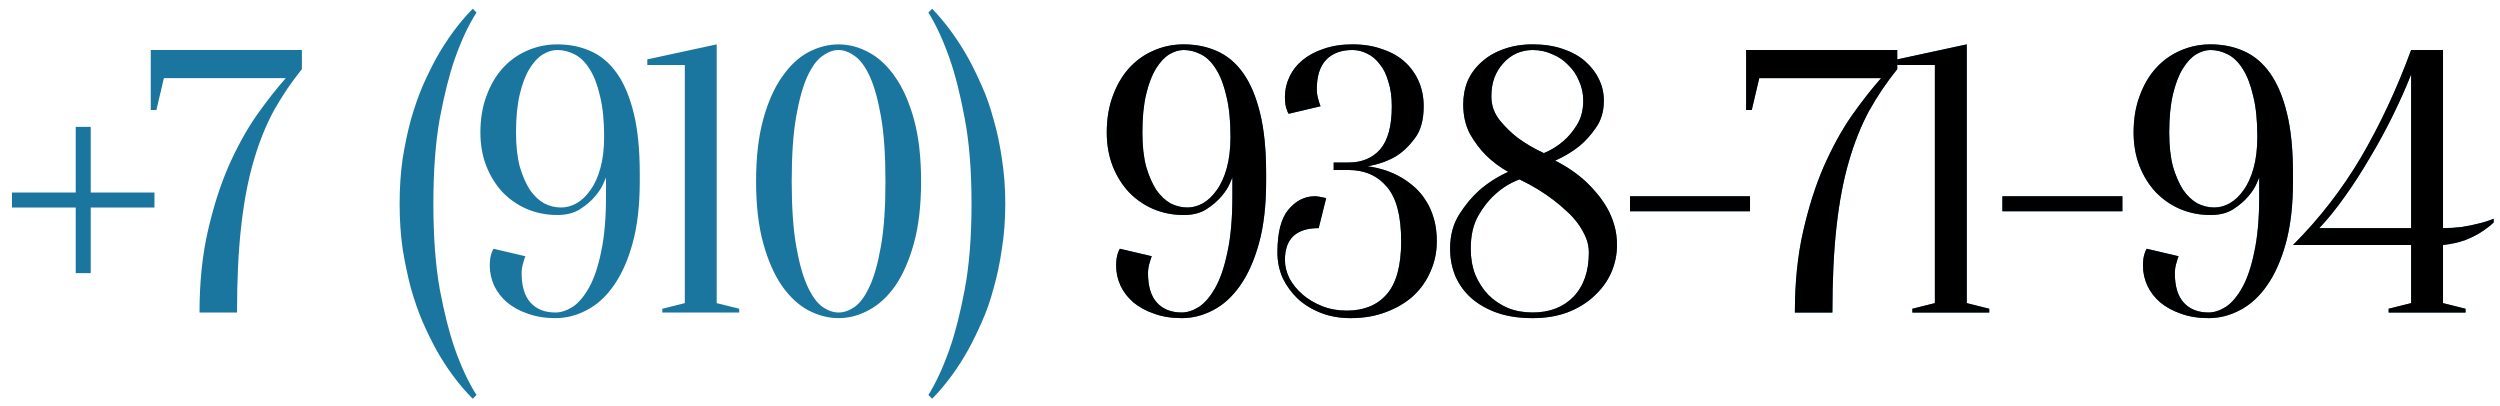 <?xml version="1.0" encoding="UTF-8"?> <svg xmlns="http://www.w3.org/2000/svg" width="160" height="26" viewBox="0 0 160 26" fill="none"><path d="M4.846 12.32V8.12H5.806V12.32H9.886V13.28H5.806V17.48H4.846V13.28H0.766V12.32H4.846ZM19.321 4.424C18.649 5.256 18.049 6.144 17.521 7.088C17.009 8.032 16.577 9.112 16.225 10.328C15.873 11.528 15.609 12.92 15.433 14.504C15.257 16.072 15.169 17.904 15.169 20H12.769C12.769 18.08 12.945 16.352 13.297 14.816C13.649 13.264 14.089 11.88 14.617 10.664C15.161 9.432 15.753 8.352 16.393 7.424C17.049 6.496 17.681 5.688 18.289 5H10.489L10.009 7.04H9.649V3.2H19.321V4.424ZM25.576 13.04C25.576 12.016 25.64 11.056 25.768 10.16C25.912 9.264 26.088 8.432 26.296 7.664C26.52 6.88 26.768 6.168 27.04 5.528C27.328 4.872 27.616 4.28 27.904 3.752C28.592 2.52 29.376 1.456 30.256 0.56L30.496 0.8C29.984 1.6 29.52 2.592 29.104 3.776C28.752 4.784 28.432 6.056 28.144 7.592C27.872 9.112 27.736 10.928 27.736 13.04C27.736 15.152 27.872 16.976 28.144 18.512C28.432 20.032 28.752 21.296 29.104 22.304C29.52 23.488 29.984 24.48 30.496 25.28L30.256 25.52C29.376 24.64 28.592 23.584 27.904 22.352C27.616 21.824 27.328 21.232 27.04 20.576C26.768 19.936 26.52 19.224 26.296 18.44C26.088 17.656 25.912 16.816 25.768 15.92C25.64 15.024 25.576 14.064 25.576 13.04ZM33.025 8.48C33.025 9.328 33.105 10.056 33.265 10.664C33.441 11.256 33.657 11.752 33.913 12.152C34.185 12.536 34.489 12.824 34.825 13.016C35.177 13.192 35.537 13.28 35.905 13.28C36.241 13.28 36.569 13.192 36.889 13.016C37.225 12.824 37.521 12.544 37.777 12.176C38.049 11.808 38.265 11.336 38.425 10.76C38.585 10.184 38.665 9.512 38.665 8.744C38.665 7.72 38.577 6.856 38.401 6.152C38.241 5.448 38.025 4.88 37.753 4.448C37.481 4 37.161 3.68 36.793 3.488C36.425 3.296 36.049 3.2 35.665 3.2C35.361 3.2 35.049 3.296 34.729 3.488C34.425 3.68 34.145 3.984 33.889 4.4C33.633 4.816 33.425 5.36 33.265 6.032C33.105 6.704 33.025 7.52 33.025 8.48ZM40.945 11.6C40.945 13.136 40.793 14.456 40.489 15.56C40.185 16.664 39.777 17.576 39.265 18.296C38.769 19 38.193 19.52 37.537 19.856C36.897 20.192 36.233 20.36 35.545 20.36C34.889 20.36 34.297 20.264 33.769 20.072C33.257 19.896 32.817 19.656 32.449 19.352C32.097 19.048 31.825 18.696 31.633 18.296C31.441 17.88 31.345 17.448 31.345 17C31.345 16.664 31.385 16.392 31.465 16.184C31.497 16.088 31.537 16 31.585 15.92L33.625 16.4C33.577 16.512 33.537 16.632 33.505 16.76C33.425 17 33.385 17.24 33.385 17.48C33.385 18.328 33.577 18.96 33.961 19.376C34.345 19.792 34.873 20 35.545 20C35.897 20 36.265 19.88 36.649 19.64C37.033 19.384 37.385 18.968 37.705 18.392C38.025 17.816 38.281 17.056 38.473 16.112C38.681 15.152 38.785 13.968 38.785 12.56V11.36C38.785 11.36 38.729 11.488 38.617 11.744C38.521 11.984 38.345 12.256 38.089 12.56C37.833 12.864 37.505 13.144 37.105 13.4C36.721 13.64 36.241 13.76 35.665 13.76C34.977 13.76 34.329 13.632 33.721 13.376C33.129 13.12 32.609 12.76 32.161 12.296C31.729 11.832 31.385 11.28 31.129 10.64C30.873 9.984 30.745 9.264 30.745 8.48C30.745 7.616 30.873 6.84 31.129 6.152C31.385 5.448 31.729 4.856 32.161 4.376C32.609 3.88 33.129 3.504 33.721 3.248C34.329 2.976 34.977 2.84 35.665 2.84C36.449 2.84 37.161 2.984 37.801 3.272C38.457 3.56 39.017 4.032 39.481 4.688C39.945 5.344 40.305 6.2 40.561 7.256C40.817 8.296 40.945 9.584 40.945 11.12V11.6ZM45.868 19.4L47.308 19.76V20H42.388V19.76L43.828 19.4V4.16H41.428V3.8L45.868 2.84V19.4ZM56.669 11.6C56.669 9.92 56.573 8.536 56.381 7.448C56.189 6.36 55.949 5.504 55.661 4.88C55.373 4.256 55.053 3.824 54.701 3.584C54.349 3.328 54.005 3.2 53.669 3.2C53.333 3.2 52.989 3.328 52.637 3.584C52.285 3.824 51.965 4.256 51.677 4.88C51.389 5.504 51.149 6.36 50.957 7.448C50.765 8.536 50.669 9.92 50.669 11.6C50.669 13.28 50.765 14.664 50.957 15.752C51.149 16.84 51.389 17.696 51.677 18.32C51.965 18.944 52.285 19.384 52.637 19.64C52.989 19.88 53.333 20 53.669 20C54.005 20 54.349 19.88 54.701 19.64C55.053 19.384 55.373 18.944 55.661 18.32C55.949 17.696 56.189 16.84 56.381 15.752C56.573 14.664 56.669 13.28 56.669 11.6ZM58.949 11.6C58.949 13.136 58.797 14.456 58.493 15.56C58.189 16.664 57.789 17.576 57.293 18.296C56.797 19 56.229 19.52 55.589 19.856C54.965 20.192 54.325 20.36 53.669 20.36C53.013 20.36 52.365 20.192 51.725 19.856C51.101 19.52 50.541 19 50.045 18.296C49.549 17.576 49.149 16.664 48.845 15.56C48.541 14.456 48.389 13.136 48.389 11.6C48.389 10.064 48.541 8.744 48.845 7.64C49.149 6.536 49.549 5.632 50.045 4.928C50.541 4.208 51.101 3.68 51.725 3.344C52.365 3.008 53.013 2.84 53.669 2.84C54.325 2.84 54.965 3.008 55.589 3.344C56.229 3.68 56.797 4.208 57.293 4.928C57.789 5.632 58.189 6.536 58.493 7.64C58.797 8.744 58.949 10.064 58.949 11.6ZM64.338 13.04C64.338 14.064 64.266 15.024 64.121 15.92C63.993 16.816 63.818 17.656 63.593 18.44C63.386 19.224 63.138 19.936 62.849 20.576C62.562 21.232 62.273 21.824 61.986 22.352C61.297 23.584 60.522 24.64 59.657 25.52L59.417 25.28C59.913 24.48 60.37 23.488 60.785 22.304C61.138 21.296 61.458 20.032 61.745 18.512C62.033 16.976 62.178 15.152 62.178 13.04C62.178 10.928 62.033 9.112 61.745 7.592C61.458 6.056 61.138 4.784 60.785 3.776C60.37 2.592 59.913 1.6 59.417 0.8L59.657 0.56C60.522 1.456 61.297 2.52 61.986 3.752C62.273 4.28 62.562 4.872 62.849 5.528C63.138 6.168 63.386 6.88 63.593 7.664C63.818 8.432 63.993 9.264 64.121 10.16C64.266 11.056 64.338 12.016 64.338 13.04Z" fill="#1A769F"></path><path d="M73.112 8.48C73.112 9.328 73.192 10.056 73.353 10.664C73.528 11.256 73.745 11.752 74.001 12.152C74.272 12.536 74.576 12.824 74.912 13.016C75.264 13.192 75.624 13.28 75.993 13.28C76.329 13.28 76.656 13.192 76.977 13.016C77.312 12.824 77.609 12.544 77.865 12.176C78.136 11.808 78.353 11.336 78.513 10.76C78.672 10.184 78.752 9.512 78.752 8.744C78.752 7.72 78.665 6.856 78.489 6.152C78.329 5.448 78.112 4.88 77.841 4.448C77.569 4 77.249 3.68 76.88 3.488C76.513 3.296 76.136 3.2 75.752 3.2C75.448 3.2 75.136 3.296 74.817 3.488C74.513 3.68 74.233 3.984 73.977 4.4C73.721 4.816 73.513 5.36 73.353 6.032C73.192 6.704 73.112 7.52 73.112 8.48ZM81.032 11.6C81.032 13.136 80.88 14.456 80.576 15.56C80.272 16.664 79.865 17.576 79.353 18.296C78.856 19 78.281 19.52 77.624 19.856C76.984 20.192 76.32 20.36 75.632 20.36C74.977 20.36 74.385 20.264 73.856 20.072C73.344 19.896 72.904 19.656 72.537 19.352C72.184 19.048 71.912 18.696 71.721 18.296C71.528 17.88 71.433 17.448 71.433 17C71.433 16.664 71.472 16.392 71.552 16.184C71.585 16.088 71.624 16 71.672 15.92L73.713 16.4C73.665 16.512 73.624 16.632 73.593 16.76C73.513 17 73.472 17.24 73.472 17.48C73.472 18.328 73.665 18.96 74.049 19.376C74.433 19.792 74.96 20 75.632 20C75.984 20 76.353 19.88 76.737 19.64C77.121 19.384 77.472 18.968 77.793 18.392C78.112 17.816 78.368 17.056 78.561 16.112C78.769 15.152 78.873 13.968 78.873 12.56V11.36C78.873 11.36 78.817 11.488 78.704 11.744C78.609 11.984 78.433 12.256 78.177 12.56C77.921 12.864 77.593 13.144 77.192 13.4C76.808 13.64 76.329 13.76 75.752 13.76C75.064 13.76 74.416 13.632 73.808 13.376C73.216 13.12 72.697 12.76 72.249 12.296C71.817 11.832 71.472 11.28 71.216 10.64C70.96 9.984 70.832 9.264 70.832 8.48C70.832 7.616 70.96 6.84 71.216 6.152C71.472 5.448 71.817 4.856 72.249 4.376C72.697 3.88 73.216 3.504 73.808 3.248C74.416 2.976 75.064 2.84 75.752 2.84C76.537 2.84 77.249 2.984 77.888 3.272C78.544 3.56 79.105 4.032 79.569 4.688C80.032 5.344 80.392 6.2 80.648 7.256C80.904 8.296 81.032 9.584 81.032 11.12V11.6ZM86.555 3.2C85.835 3.2 85.275 3.408 84.875 3.824C84.475 4.24 84.275 4.872 84.275 5.72C84.275 5.96 84.315 6.2 84.395 6.44C84.427 6.568 84.467 6.688 84.515 6.8L82.475 7.28C82.427 7.216 82.387 7.128 82.355 7.016C82.275 6.824 82.235 6.552 82.235 6.2C82.235 5.752 82.331 5.328 82.523 4.928C82.715 4.512 82.995 4.152 83.363 3.848C83.731 3.544 84.179 3.304 84.707 3.128C85.251 2.936 85.867 2.84 86.555 2.84C87.275 2.84 87.915 2.944 88.475 3.152C89.051 3.344 89.531 3.616 89.915 3.968C90.299 4.32 90.595 4.736 90.803 5.216C91.011 5.696 91.115 6.224 91.115 6.8C91.115 7.68 90.923 8.368 90.539 8.864C90.171 9.36 89.763 9.744 89.315 10.016C88.787 10.32 88.187 10.528 87.515 10.64C88.347 10.752 89.083 11 89.723 11.384C89.995 11.544 90.267 11.744 90.539 11.984C90.811 12.224 91.051 12.512 91.259 12.848C91.467 13.168 91.635 13.544 91.763 13.976C91.891 14.408 91.955 14.896 91.955 15.44C91.955 16.128 91.819 16.776 91.547 17.384C91.291 17.976 90.923 18.496 90.443 18.944C89.963 19.376 89.379 19.72 88.691 19.976C88.019 20.232 87.267 20.36 86.435 20.36C85.747 20.36 85.115 20.248 84.539 20.024C83.963 19.8 83.467 19.496 83.051 19.112C82.651 18.728 82.331 18.288 82.091 17.792C81.867 17.28 81.755 16.736 81.755 16.16C81.755 14.896 81.987 13.984 82.451 13.424C82.931 12.848 83.499 12.56 84.155 12.56C84.235 12.56 84.315 12.568 84.395 12.584C84.491 12.6 84.579 12.616 84.659 12.632C84.739 12.648 84.811 12.664 84.875 12.68L84.395 14.6C82.955 14.6 82.235 15.28 82.235 16.64C82.235 17.024 82.331 17.416 82.523 17.816C82.731 18.2 83.011 18.544 83.363 18.848C83.715 19.152 84.131 19.4 84.611 19.592C85.091 19.784 85.619 19.88 86.195 19.88C87.283 19.88 88.131 19.536 88.739 18.848C89.363 18.144 89.675 17.008 89.675 15.44C89.675 13.824 89.371 12.664 88.763 11.96C88.155 11.24 87.339 10.88 86.315 10.88H85.355V10.4H86.315C87.163 10.4 87.835 10.12 88.331 9.56C88.827 8.984 89.075 8.064 89.075 6.8C89.075 6.208 89.003 5.688 88.859 5.24C88.731 4.776 88.547 4.4 88.307 4.112C88.083 3.808 87.819 3.584 87.515 3.44C87.211 3.28 86.891 3.2 86.555 3.2ZM96.527 11C95.983 10.696 95.503 10.336 95.087 9.92C94.719 9.552 94.383 9.104 94.079 8.576C93.791 8.032 93.647 7.4 93.647 6.68C93.647 6.136 93.743 5.632 93.935 5.168C94.143 4.704 94.439 4.304 94.823 3.968C95.207 3.616 95.671 3.344 96.215 3.152C96.775 2.944 97.399 2.84 98.087 2.84C98.807 2.84 99.447 2.936 100.007 3.128C100.583 3.32 101.063 3.584 101.447 3.92C101.831 4.256 102.127 4.64 102.335 5.072C102.543 5.504 102.647 5.96 102.647 6.44C102.647 7.112 102.479 7.688 102.143 8.168C101.823 8.632 101.471 9.024 101.087 9.344C100.623 9.712 100.103 10.024 99.527 10.28C100.263 10.648 100.919 11.096 101.495 11.624C101.735 11.848 101.975 12.104 102.215 12.392C102.455 12.68 102.671 12.992 102.863 13.328C103.055 13.664 103.207 14.032 103.319 14.432C103.431 14.816 103.487 15.232 103.487 15.68C103.487 16.304 103.359 16.904 103.103 17.48C102.847 18.04 102.479 18.536 101.999 18.968C101.535 19.4 100.967 19.744 100.295 20C99.639 20.24 98.903 20.36 98.087 20.36C97.239 20.36 96.487 20.248 95.831 20.024C95.191 19.8 94.639 19.488 94.175 19.088C93.727 18.688 93.383 18.216 93.143 17.672C92.919 17.128 92.807 16.544 92.807 15.92C92.807 15.072 92.999 14.344 93.383 13.736C93.767 13.128 94.191 12.616 94.655 12.2C95.199 11.72 95.823 11.32 96.527 11ZM101.687 16.16C101.687 15.824 101.623 15.504 101.495 15.2C101.367 14.896 101.199 14.6 100.991 14.312C100.783 14.024 100.543 13.76 100.271 13.52C99.999 13.264 99.727 13.032 99.455 12.824C98.815 12.328 98.079 11.88 97.247 11.48C96.655 11.704 96.135 12.024 95.687 12.44C95.287 12.792 94.927 13.248 94.607 13.808C94.287 14.368 94.127 15.072 94.127 15.92C94.127 16.528 94.223 17.08 94.415 17.576C94.623 18.072 94.903 18.504 95.255 18.872C95.607 19.224 96.023 19.504 96.503 19.712C96.983 19.904 97.511 20 98.087 20C99.175 20 100.047 19.664 100.703 18.992C101.359 18.304 101.687 17.36 101.687 16.16ZM98.087 3.2C97.719 3.2 97.375 3.272 97.055 3.416C96.735 3.56 96.455 3.768 96.215 4.04C95.975 4.296 95.783 4.608 95.639 4.976C95.511 5.328 95.447 5.728 95.447 6.176C95.447 6.736 95.623 7.24 95.975 7.688C96.327 8.12 96.711 8.496 97.127 8.816C97.623 9.184 98.183 9.512 98.807 9.8C99.271 9.608 99.687 9.352 100.055 9.032C100.375 8.76 100.663 8.416 100.919 8C101.191 7.568 101.327 7.048 101.327 6.44C101.327 5.992 101.239 5.576 101.063 5.192C100.903 4.792 100.671 4.448 100.367 4.16C100.079 3.856 99.735 3.624 99.335 3.464C98.951 3.288 98.535 3.2 98.087 3.2ZM112.001 12.56V13.52H104.321V12.56H112.001ZM121.424 4.424C120.752 5.256 120.152 6.144 119.624 7.088C119.112 8.032 118.68 9.112 118.328 10.328C117.976 11.528 117.712 12.92 117.536 14.504C117.36 16.072 117.272 17.904 117.272 20H114.872C114.872 18.08 115.048 16.352 115.4 14.816C115.752 13.264 116.192 11.88 116.72 10.664C117.264 9.432 117.856 8.352 118.496 7.424C119.152 6.496 119.784 5.688 120.392 5H112.592L112.112 7.04H111.752V3.2H121.424V4.424ZM125.872 19.4L127.312 19.76V20H122.392V19.76L123.832 19.4V4.16H121.432V3.8L125.872 2.84V19.4ZM135.833 12.56V13.52H128.153V12.56H135.833ZM138.83 8.48C138.83 9.328 138.91 10.056 139.07 10.664C139.246 11.256 139.462 11.752 139.718 12.152C139.99 12.536 140.294 12.824 140.63 13.016C140.982 13.192 141.342 13.28 141.71 13.28C142.046 13.28 142.374 13.192 142.694 13.016C143.03 12.824 143.326 12.544 143.582 12.176C143.854 11.808 144.07 11.336 144.23 10.76C144.39 10.184 144.47 9.512 144.47 8.744C144.47 7.72 144.382 6.856 144.206 6.152C144.046 5.448 143.83 4.88 143.558 4.448C143.286 4 142.966 3.68 142.598 3.488C142.23 3.296 141.854 3.2 141.47 3.2C141.166 3.2 140.854 3.296 140.534 3.488C140.23 3.68 139.95 3.984 139.694 4.4C139.438 4.816 139.23 5.36 139.07 6.032C138.91 6.704 138.83 7.52 138.83 8.48ZM146.75 11.6C146.75 13.136 146.598 14.456 146.294 15.56C145.99 16.664 145.582 17.576 145.07 18.296C144.574 19 143.998 19.52 143.342 19.856C142.702 20.192 142.038 20.36 141.35 20.36C140.694 20.36 140.102 20.264 139.574 20.072C139.062 19.896 138.622 19.656 138.254 19.352C137.902 19.048 137.63 18.696 137.438 18.296C137.246 17.88 137.15 17.448 137.15 17C137.15 16.664 137.19 16.392 137.27 16.184C137.302 16.088 137.342 16 137.39 15.92L139.43 16.4C139.382 16.512 139.342 16.632 139.31 16.76C139.23 17 139.19 17.24 139.19 17.48C139.19 18.328 139.382 18.96 139.766 19.376C140.15 19.792 140.678 20 141.35 20C141.702 20 142.07 19.88 142.454 19.64C142.838 19.384 143.19 18.968 143.51 18.392C143.83 17.816 144.086 17.056 144.278 16.112C144.486 15.152 144.59 13.968 144.59 12.56V11.36C144.59 11.36 144.534 11.488 144.422 11.744C144.326 11.984 144.15 12.256 143.894 12.56C143.638 12.864 143.31 13.144 142.91 13.4C142.526 13.64 142.046 13.76 141.47 13.76C140.782 13.76 140.134 13.632 139.526 13.376C138.934 13.12 138.414 12.76 137.966 12.296C137.534 11.832 137.19 11.28 136.934 10.64C136.678 9.984 136.55 9.264 136.55 8.48C136.55 7.616 136.678 6.84 136.934 6.152C137.19 5.448 137.534 4.856 137.966 4.376C138.414 3.88 138.934 3.504 139.526 3.248C140.134 2.976 140.782 2.84 141.47 2.84C142.254 2.84 142.966 2.984 143.606 3.272C144.262 3.56 144.822 4.032 145.286 4.688C145.75 5.344 146.11 6.2 146.366 7.256C146.622 8.296 146.75 9.584 146.75 11.12V11.6ZM156.353 14.6C156.769 14.6 157.169 14.576 157.553 14.528C157.953 14.464 158.305 14.392 158.609 14.312C158.961 14.232 159.289 14.128 159.593 14V14.24C159.353 14.464 159.081 14.672 158.777 14.864C158.505 15.04 158.169 15.208 157.769 15.368C157.369 15.512 156.897 15.616 156.353 15.68V19.4L157.793 19.76V20H152.873V19.76L154.313 19.4V15.68H146.753C148.449 13.984 149.905 12.104 151.121 10.04C152.337 7.96 153.401 5.68 154.313 3.2H156.353V14.6ZM154.313 4.76C153.977 5.608 153.585 6.488 153.137 7.4C152.689 8.312 152.201 9.208 151.673 10.088C151.161 10.968 150.625 11.8 150.065 12.584C149.521 13.352 148.977 14.024 148.433 14.6H154.313V4.76Z" fill="#1A769F"></path><path d="M73.112 8.48C73.112 9.328 73.192 10.056 73.353 10.664C73.528 11.256 73.745 11.752 74.001 12.152C74.272 12.536 74.576 12.824 74.912 13.016C75.264 13.192 75.624 13.28 75.993 13.28C76.329 13.28 76.656 13.192 76.977 13.016C77.312 12.824 77.609 12.544 77.865 12.176C78.136 11.808 78.353 11.336 78.513 10.76C78.672 10.184 78.752 9.512 78.752 8.744C78.752 7.72 78.665 6.856 78.489 6.152C78.329 5.448 78.112 4.88 77.841 4.448C77.569 4 77.249 3.68 76.88 3.488C76.513 3.296 76.136 3.2 75.752 3.2C75.448 3.2 75.136 3.296 74.817 3.488C74.513 3.68 74.233 3.984 73.977 4.4C73.721 4.816 73.513 5.36 73.353 6.032C73.192 6.704 73.112 7.52 73.112 8.48ZM81.032 11.6C81.032 13.136 80.88 14.456 80.576 15.56C80.272 16.664 79.865 17.576 79.353 18.296C78.856 19 78.281 19.52 77.624 19.856C76.984 20.192 76.32 20.36 75.632 20.36C74.977 20.36 74.385 20.264 73.856 20.072C73.344 19.896 72.904 19.656 72.537 19.352C72.184 19.048 71.912 18.696 71.721 18.296C71.528 17.88 71.433 17.448 71.433 17C71.433 16.664 71.472 16.392 71.552 16.184C71.585 16.088 71.624 16 71.672 15.92L73.713 16.4C73.665 16.512 73.624 16.632 73.593 16.76C73.513 17 73.472 17.24 73.472 17.48C73.472 18.328 73.665 18.96 74.049 19.376C74.433 19.792 74.96 20 75.632 20C75.984 20 76.353 19.88 76.737 19.64C77.121 19.384 77.472 18.968 77.793 18.392C78.112 17.816 78.368 17.056 78.561 16.112C78.769 15.152 78.873 13.968 78.873 12.56V11.36C78.873 11.36 78.817 11.488 78.704 11.744C78.609 11.984 78.433 12.256 78.177 12.56C77.921 12.864 77.593 13.144 77.192 13.4C76.808 13.64 76.329 13.76 75.752 13.76C75.064 13.76 74.416 13.632 73.808 13.376C73.216 13.12 72.697 12.76 72.249 12.296C71.817 11.832 71.472 11.28 71.216 10.64C70.96 9.984 70.832 9.264 70.832 8.48C70.832 7.616 70.96 6.84 71.216 6.152C71.472 5.448 71.817 4.856 72.249 4.376C72.697 3.88 73.216 3.504 73.808 3.248C74.416 2.976 75.064 2.84 75.752 2.84C76.537 2.84 77.249 2.984 77.888 3.272C78.544 3.56 79.105 4.032 79.569 4.688C80.032 5.344 80.392 6.2 80.648 7.256C80.904 8.296 81.032 9.584 81.032 11.12V11.6ZM86.555 3.2C85.835 3.2 85.275 3.408 84.875 3.824C84.475 4.24 84.275 4.872 84.275 5.72C84.275 5.96 84.315 6.2 84.395 6.44C84.427 6.568 84.467 6.688 84.515 6.8L82.475 7.28C82.427 7.216 82.387 7.128 82.355 7.016C82.275 6.824 82.235 6.552 82.235 6.2C82.235 5.752 82.331 5.328 82.523 4.928C82.715 4.512 82.995 4.152 83.363 3.848C83.731 3.544 84.179 3.304 84.707 3.128C85.251 2.936 85.867 2.84 86.555 2.84C87.275 2.84 87.915 2.944 88.475 3.152C89.051 3.344 89.531 3.616 89.915 3.968C90.299 4.32 90.595 4.736 90.803 5.216C91.011 5.696 91.115 6.224 91.115 6.8C91.115 7.68 90.923 8.368 90.539 8.864C90.171 9.36 89.763 9.744 89.315 10.016C88.787 10.32 88.187 10.528 87.515 10.64C88.347 10.752 89.083 11 89.723 11.384C89.995 11.544 90.267 11.744 90.539 11.984C90.811 12.224 91.051 12.512 91.259 12.848C91.467 13.168 91.635 13.544 91.763 13.976C91.891 14.408 91.955 14.896 91.955 15.44C91.955 16.128 91.819 16.776 91.547 17.384C91.291 17.976 90.923 18.496 90.443 18.944C89.963 19.376 89.379 19.72 88.691 19.976C88.019 20.232 87.267 20.36 86.435 20.36C85.747 20.36 85.115 20.248 84.539 20.024C83.963 19.8 83.467 19.496 83.051 19.112C82.651 18.728 82.331 18.288 82.091 17.792C81.867 17.28 81.755 16.736 81.755 16.16C81.755 14.896 81.987 13.984 82.451 13.424C82.931 12.848 83.499 12.56 84.155 12.56C84.235 12.56 84.315 12.568 84.395 12.584C84.491 12.6 84.579 12.616 84.659 12.632C84.739 12.648 84.811 12.664 84.875 12.68L84.395 14.6C82.955 14.6 82.235 15.28 82.235 16.64C82.235 17.024 82.331 17.416 82.523 17.816C82.731 18.2 83.011 18.544 83.363 18.848C83.715 19.152 84.131 19.4 84.611 19.592C85.091 19.784 85.619 19.88 86.195 19.88C87.283 19.88 88.131 19.536 88.739 18.848C89.363 18.144 89.675 17.008 89.675 15.44C89.675 13.824 89.371 12.664 88.763 11.96C88.155 11.24 87.339 10.88 86.315 10.88H85.355V10.4H86.315C87.163 10.4 87.835 10.12 88.331 9.56C88.827 8.984 89.075 8.064 89.075 6.8C89.075 6.208 89.003 5.688 88.859 5.24C88.731 4.776 88.547 4.4 88.307 4.112C88.083 3.808 87.819 3.584 87.515 3.44C87.211 3.28 86.891 3.2 86.555 3.2ZM96.527 11C95.983 10.696 95.503 10.336 95.087 9.92C94.719 9.552 94.383 9.104 94.079 8.576C93.791 8.032 93.647 7.4 93.647 6.68C93.647 6.136 93.743 5.632 93.935 5.168C94.143 4.704 94.439 4.304 94.823 3.968C95.207 3.616 95.671 3.344 96.215 3.152C96.775 2.944 97.399 2.84 98.087 2.84C98.807 2.84 99.447 2.936 100.007 3.128C100.583 3.32 101.063 3.584 101.447 3.92C101.831 4.256 102.127 4.64 102.335 5.072C102.543 5.504 102.647 5.96 102.647 6.44C102.647 7.112 102.479 7.688 102.143 8.168C101.823 8.632 101.471 9.024 101.087 9.344C100.623 9.712 100.103 10.024 99.527 10.28C100.263 10.648 100.919 11.096 101.495 11.624C101.735 11.848 101.975 12.104 102.215 12.392C102.455 12.68 102.671 12.992 102.863 13.328C103.055 13.664 103.207 14.032 103.319 14.432C103.431 14.816 103.487 15.232 103.487 15.68C103.487 16.304 103.359 16.904 103.103 17.48C102.847 18.04 102.479 18.536 101.999 18.968C101.535 19.4 100.967 19.744 100.295 20C99.639 20.24 98.903 20.36 98.087 20.36C97.239 20.36 96.487 20.248 95.831 20.024C95.191 19.8 94.639 19.488 94.175 19.088C93.727 18.688 93.383 18.216 93.143 17.672C92.919 17.128 92.807 16.544 92.807 15.92C92.807 15.072 92.999 14.344 93.383 13.736C93.767 13.128 94.191 12.616 94.655 12.2C95.199 11.72 95.823 11.32 96.527 11ZM101.687 16.16C101.687 15.824 101.623 15.504 101.495 15.2C101.367 14.896 101.199 14.6 100.991 14.312C100.783 14.024 100.543 13.76 100.271 13.52C99.999 13.264 99.727 13.032 99.455 12.824C98.815 12.328 98.079 11.88 97.247 11.48C96.655 11.704 96.135 12.024 95.687 12.44C95.287 12.792 94.927 13.248 94.607 13.808C94.287 14.368 94.127 15.072 94.127 15.92C94.127 16.528 94.223 17.08 94.415 17.576C94.623 18.072 94.903 18.504 95.255 18.872C95.607 19.224 96.023 19.504 96.503 19.712C96.983 19.904 97.511 20 98.087 20C99.175 20 100.047 19.664 100.703 18.992C101.359 18.304 101.687 17.36 101.687 16.16ZM98.087 3.2C97.719 3.2 97.375 3.272 97.055 3.416C96.735 3.56 96.455 3.768 96.215 4.04C95.975 4.296 95.783 4.608 95.639 4.976C95.511 5.328 95.447 5.728 95.447 6.176C95.447 6.736 95.623 7.24 95.975 7.688C96.327 8.12 96.711 8.496 97.127 8.816C97.623 9.184 98.183 9.512 98.807 9.8C99.271 9.608 99.687 9.352 100.055 9.032C100.375 8.76 100.663 8.416 100.919 8C101.191 7.568 101.327 7.048 101.327 6.44C101.327 5.992 101.239 5.576 101.063 5.192C100.903 4.792 100.671 4.448 100.367 4.16C100.079 3.856 99.735 3.624 99.335 3.464C98.951 3.288 98.535 3.2 98.087 3.2ZM112.001 12.56V13.52H104.321V12.56H112.001ZM121.424 4.424C120.752 5.256 120.152 6.144 119.624 7.088C119.112 8.032 118.68 9.112 118.328 10.328C117.976 11.528 117.712 12.92 117.536 14.504C117.36 16.072 117.272 17.904 117.272 20H114.872C114.872 18.08 115.048 16.352 115.4 14.816C115.752 13.264 116.192 11.88 116.72 10.664C117.264 9.432 117.856 8.352 118.496 7.424C119.152 6.496 119.784 5.688 120.392 5H112.592L112.112 7.04H111.752V3.2H121.424V4.424ZM125.872 19.4L127.312 19.76V20H122.392V19.76L123.832 19.4V4.16H121.432V3.8L125.872 2.84V19.4ZM135.833 12.56V13.52H128.153V12.56H135.833ZM138.83 8.48C138.83 9.328 138.91 10.056 139.07 10.664C139.246 11.256 139.462 11.752 139.718 12.152C139.99 12.536 140.294 12.824 140.63 13.016C140.982 13.192 141.342 13.28 141.71 13.28C142.046 13.28 142.374 13.192 142.694 13.016C143.03 12.824 143.326 12.544 143.582 12.176C143.854 11.808 144.07 11.336 144.23 10.76C144.39 10.184 144.47 9.512 144.47 8.744C144.47 7.72 144.382 6.856 144.206 6.152C144.046 5.448 143.83 4.88 143.558 4.448C143.286 4 142.966 3.68 142.598 3.488C142.23 3.296 141.854 3.2 141.47 3.2C141.166 3.2 140.854 3.296 140.534 3.488C140.23 3.68 139.95 3.984 139.694 4.4C139.438 4.816 139.23 5.36 139.07 6.032C138.91 6.704 138.83 7.52 138.83 8.48ZM146.75 11.6C146.75 13.136 146.598 14.456 146.294 15.56C145.99 16.664 145.582 17.576 145.07 18.296C144.574 19 143.998 19.52 143.342 19.856C142.702 20.192 142.038 20.36 141.35 20.36C140.694 20.36 140.102 20.264 139.574 20.072C139.062 19.896 138.622 19.656 138.254 19.352C137.902 19.048 137.63 18.696 137.438 18.296C137.246 17.88 137.15 17.448 137.15 17C137.15 16.664 137.19 16.392 137.27 16.184C137.302 16.088 137.342 16 137.39 15.92L139.43 16.4C139.382 16.512 139.342 16.632 139.31 16.76C139.23 17 139.19 17.24 139.19 17.48C139.19 18.328 139.382 18.96 139.766 19.376C140.15 19.792 140.678 20 141.35 20C141.702 20 142.07 19.88 142.454 19.64C142.838 19.384 143.19 18.968 143.51 18.392C143.83 17.816 144.086 17.056 144.278 16.112C144.486 15.152 144.59 13.968 144.59 12.56V11.36C144.59 11.36 144.534 11.488 144.422 11.744C144.326 11.984 144.15 12.256 143.894 12.56C143.638 12.864 143.31 13.144 142.91 13.4C142.526 13.64 142.046 13.76 141.47 13.76C140.782 13.76 140.134 13.632 139.526 13.376C138.934 13.12 138.414 12.76 137.966 12.296C137.534 11.832 137.19 11.28 136.934 10.64C136.678 9.984 136.55 9.264 136.55 8.48C136.55 7.616 136.678 6.84 136.934 6.152C137.19 5.448 137.534 4.856 137.966 4.376C138.414 3.88 138.934 3.504 139.526 3.248C140.134 2.976 140.782 2.84 141.47 2.84C142.254 2.84 142.966 2.984 143.606 3.272C144.262 3.56 144.822 4.032 145.286 4.688C145.75 5.344 146.11 6.2 146.366 7.256C146.622 8.296 146.75 9.584 146.75 11.12V11.6ZM156.353 14.6C156.769 14.6 157.169 14.576 157.553 14.528C157.953 14.464 158.305 14.392 158.609 14.312C158.961 14.232 159.289 14.128 159.593 14V14.24C159.353 14.464 159.081 14.672 158.777 14.864C158.505 15.04 158.169 15.208 157.769 15.368C157.369 15.512 156.897 15.616 156.353 15.68V19.4L157.793 19.76V20H152.873V19.76L154.313 19.4V15.68H146.753C148.449 13.984 149.905 12.104 151.121 10.04C152.337 7.96 153.401 5.68 154.313 3.2H156.353V14.6ZM154.313 4.76C153.977 5.608 153.585 6.488 153.137 7.4C152.689 8.312 152.201 9.208 151.673 10.088C151.161 10.968 150.625 11.8 150.065 12.584C149.521 13.352 148.977 14.024 148.433 14.6H154.313V4.76Z" fill="black"></path></svg> 